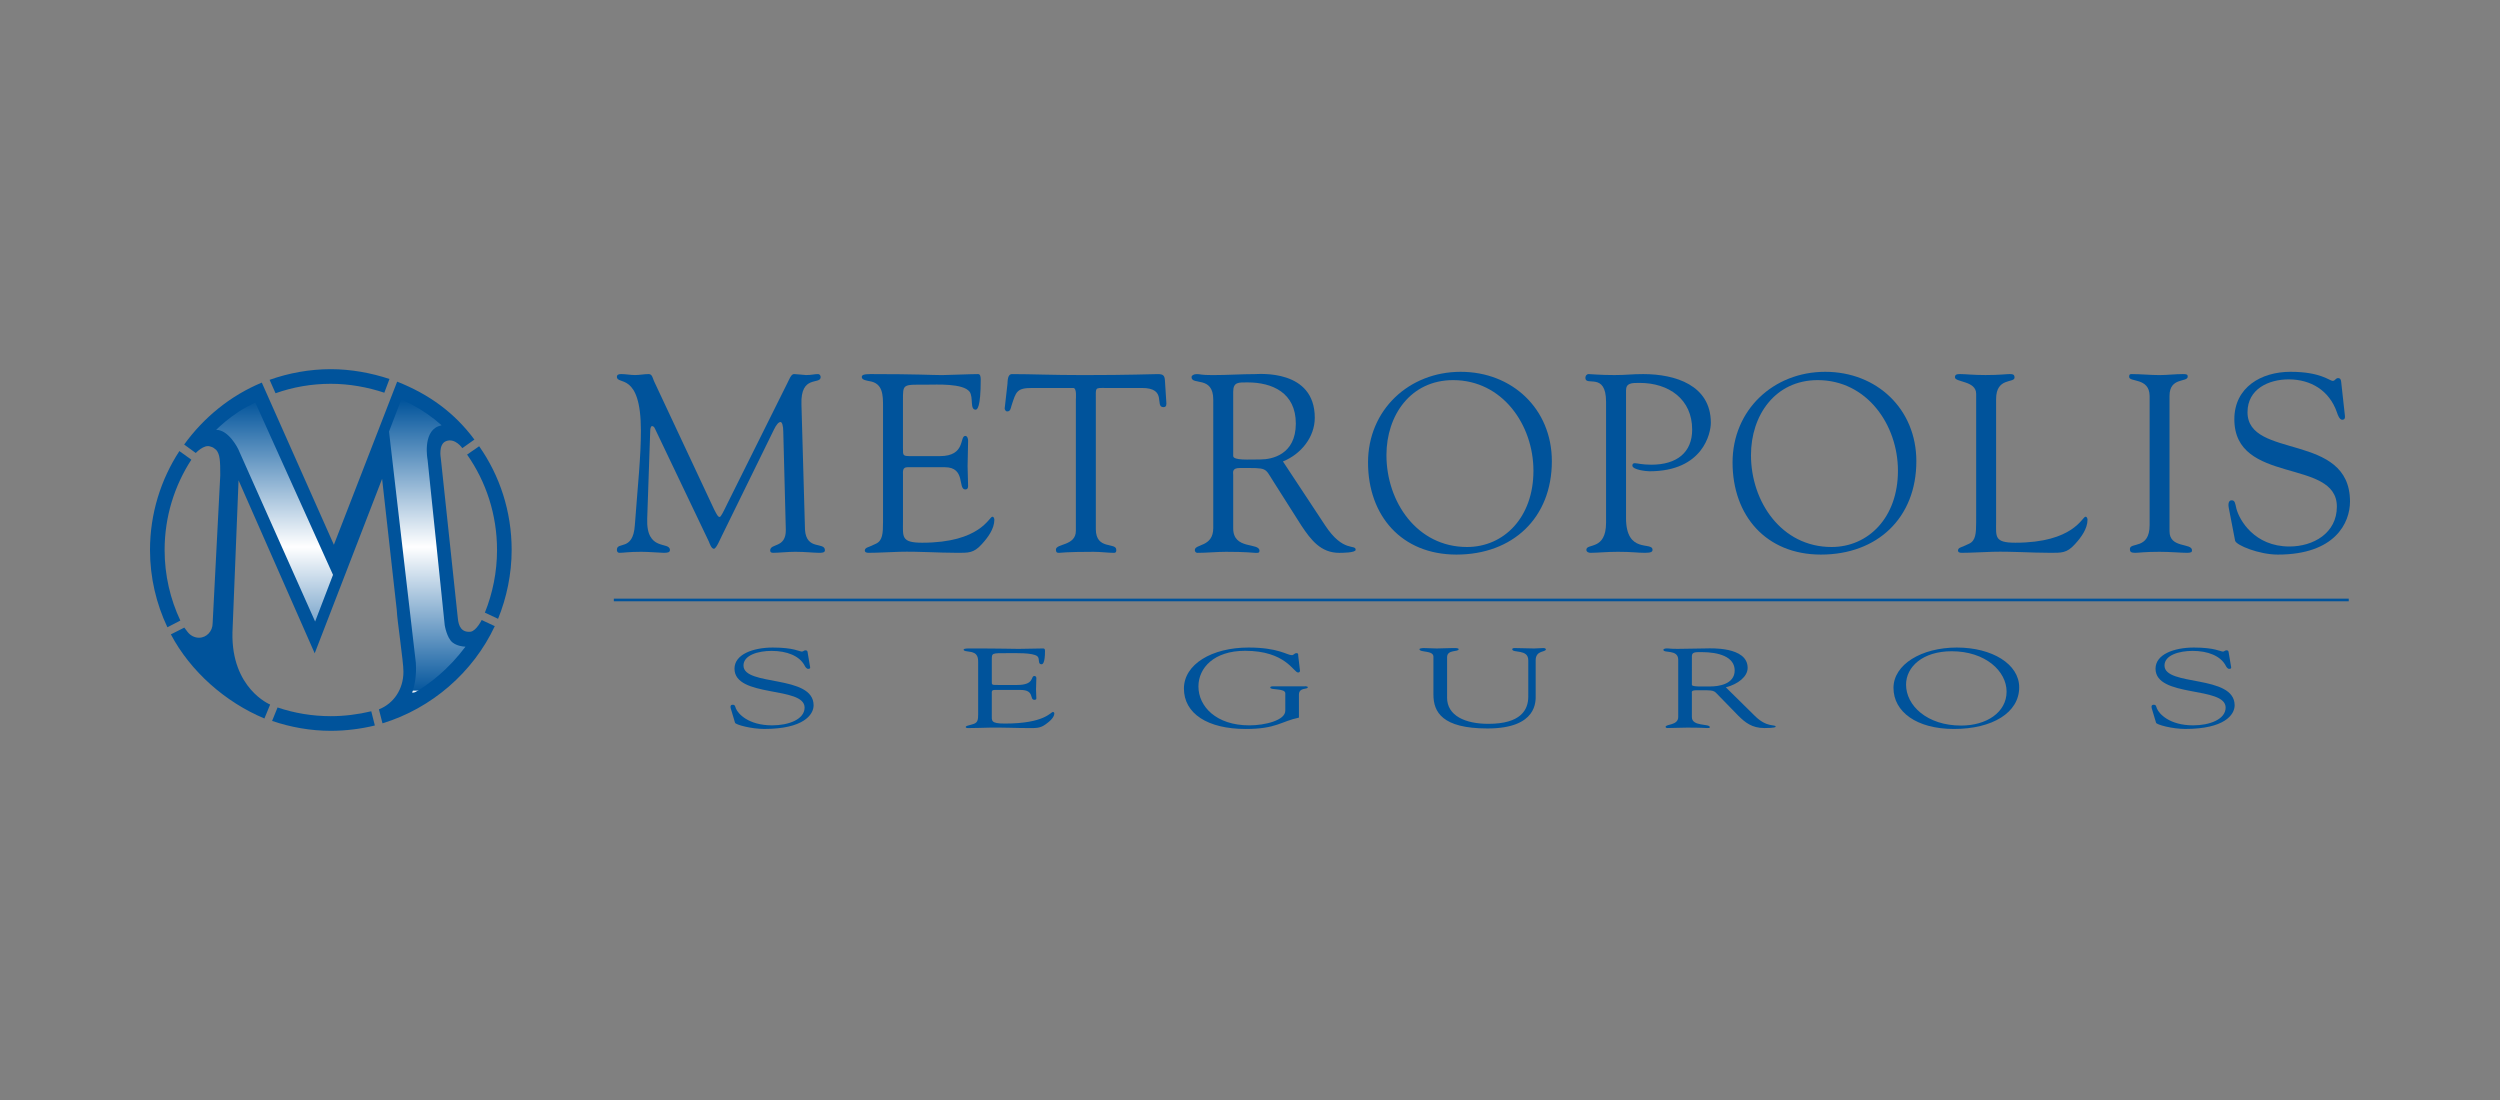 <?xml version="1.0" encoding="utf-8"?>
<!-- Generator: Adobe Illustrator 16.0.0, SVG Export Plug-In . SVG Version: 6.00 Build 0)  -->
<!DOCTYPE svg PUBLIC "-//W3C//DTD SVG 1.1//EN" "http://www.w3.org/Graphics/SVG/1.1/DTD/svg11.dtd">
<svg version="1.1" id="Capa_1" xmlns="http://www.w3.org/2000/svg" xmlns:xlink="http://www.w3.org/1999/xlink" x="0px" y="0px"
	 width="250px" height="110px" viewBox="0 0 250 110" enable-background="new 0 0 250 110" xml:space="preserve">
<rect x="0" y="0" width="250" height="110" fill="#808080" stroke="none"/>
<g>
	<path fill="#00539B" d="M26.18,38.261l7.208,16.217l6.328-16.313c3.173,1.25,5.723,3.095,7.724,5.793l-1.208,0.856
		c0,0-0.728-1.071-1.645-0.692c-0.771,0.318-0.506,1.703-0.506,1.703l1.703,16.014c0.07,0.758,0.358,1.43,1.275,1.332
		c0.576-0.084,1.109-1.17,1.109-1.17l1.309,0.613c-2.152,4.604-6.303,8.219-11.229,9.719l-0.356-1.396
		c1.48-0.588,2.451-2.016,2.451-3.762c0.013-0.963-0.662-5.369-0.662-6.131L38.21,47.884L31.47,65.33l-7.614-17.296l-0.611,15.214
		c-0.124,5.617,3.77,7.207,3.77,7.207l-0.574,1.393c-3.896-1.623-7.399-4.705-9.354-8.41l1.344-0.678l0.331,0.439
		c0.271,0.346,0.68,0.574,1.139,0.574c0.753,0,1.362-0.646,1.362-1.443c0-0.033,0.763-14.799,0.763-14.799
		c0-1.445-0.027-2.087-0.399-2.531c-0.242-0.187-0.26-0.26-0.616-0.354c-0.619-0.22-1.435,0.654-1.435,0.654l-1.16-0.846
		C20.366,41.75,23.057,39.552,26.18,38.261"/>
	<path fill="#00539B" d="M38.433,39.272c-1.662-0.556-3.515-0.892-5.351-0.892c-1.94,0-3.798,0.333-5.528,0.945l-0.594-1.342
		c1.902-0.677,3.992-1.066,6.122-1.066c2.006,0,4.05,0.376,5.866,0.983L38.433,39.272"/>
	<path fill="#00539B" d="M48.487,61.264c0.778-1.928,1.216-4.063,1.216-6.265c0-3.55-1.102-6.841-2.994-9.54l1.205-0.836
		c2.062,2.936,3.251,6.515,3.251,10.375c0,2.408-0.502,4.777-1.358,6.884L48.487,61.264"/>
	<path fill="#00539B" d="M27.756,70.746c1.675,0.566,3.461,0.871,5.326,0.871c1.364,0,2.764-0.18,4.044-0.49l0.359,1.422
		c-1.395,0.34-2.918,0.533-4.403,0.533c-2.039,0-4.038-0.365-5.872-0.99L27.756,70.746"/>
	<path fill="#00539B" d="M19.134,45.967c-1.686,2.602-2.673,5.703-2.673,9.032c0,2.525,0.568,4.917,1.573,7.056l-1.296,0.67
		C15.632,60.383,15,57.766,15,54.999c0-3.636,1.087-7.056,2.938-9.891L19.134,45.967"/>
	<path fill="#00539B" d="M80.499,52.959c0.127,2.12,1.993,1.188,1.993,2.069c0,0.253-0.325,0.253-0.604,0.253
		c-0.479,0-1.364-0.102-2.372-0.102c-0.783,0-1.592,0.102-2.224,0.102c-0.225,0-0.275-0.126-0.275-0.228
		c0-0.758,1.59-0.202,1.564-2.069l-0.253-9.797c0-0.632-0.126-0.985-0.278-0.985c-0.174,0-0.403,0.228-0.656,0.758L72.17,53.615
		c-0.126,0.227-0.53,1.263-0.783,1.263s-0.43-0.556-0.506-0.73l-5.376-11.262c-0.075-0.202-0.202-0.278-0.306-0.278
		c-0.075,0-0.151,0.126-0.174,0.379l-0.304,8.862c-0.126,3.357,2.271,2.249,2.271,3.155c0,0.253-0.278,0.278-0.632,0.278
		c-0.325,0-1.465-0.102-2.221-0.102c-1.313,0-1.743,0.102-2.197,0.102c-0.177,0-0.253-0.126-0.253-0.303
		c0-0.859,1.617,0.177,1.794-2.451c0.303-4.113,0.606-6.788,0.606-9.466c0-5.932-2.4-4.52-2.4-5.376c0-0.23,0.202-0.278,0.43-0.278
		c0.454,0,0.912,0.098,1.39,0.098c0.452,0,0.909-0.098,1.364-0.098c0.354,0,0.401,0.429,0.527,0.705l6.011,12.827
		c0.277,0.53,0.379,0.758,0.556,0.758c0.124,0,0.379-0.53,0.783-1.361l6.008-12.069c0.151-0.281,0.356-0.887,0.656-0.859
		c0.253,0,1.059,0.098,1.188,0.098c0.581,0,0.807-0.098,1.211-0.098c0.151,0,0.252,0.151,0.252,0.3c0,0.809-2.021-0.278-1.92,2.729
		L80.499,52.959"/>
	<path fill="#00539B" d="M90.297,44.754c0,0.859-0.051,0.859,0.96,0.859h2.726c2.625,0,1.945-2.021,2.549-2.021
		c0.202,0,0.278,0.278,0.278,0.48c0,0.884-0.051,1.743-0.051,2.551c0,0.657,0.051,1.312,0.051,1.994
		c0,0.227-0.101,0.328-0.278,0.328c-0.783,0,0.076-2.223-2.043-2.223h-3.737c-0.53,0-0.454,0.432-0.454,0.809v4.646
		c0,1.49-0.202,2.094,1.917,2.094c5.834,0,6.692-2.6,7.021-2.6c0.174,0,0.199,0.253,0.199,0.304c0,0.909-0.654,1.791-1.261,2.447
		c-0.809,0.91-1.364,0.859-2.476,0.859c-1.92,0-3.838-0.151-5.755-0.102c-1.011,0.025-2.069,0.102-3.08,0.102
		c-0.229,0-0.382-0.051-0.382-0.253c0.054-0.303,0.306-0.252,1.112-0.656c0.656-0.304,0.71-1.009,0.71-2.195V40.664
		c0-1.134,0-2.347-1.364-2.549c-0.202-0.05-0.761-0.101-0.761-0.404c0-0.202,0.154-0.303,0.884-0.303
		c4.772,0,6.086,0.101,7.147,0.101c0.505,0,2.827-0.101,3.61-0.101c0.202,0,0.253,0.252,0.253,0.553
		c0,2.804-0.354,3.006-0.506,3.006c-0.606,0-0.202-1.21-0.606-1.792c-0.656-0.859-3.281-0.709-4.292-0.709
		c-2.423,0-2.372-0.099-2.372,1.591V44.754"/>
	<path fill="#00539B" d="M107.587,39.959c0-0.177,0.104-1.137-0.252-1.162h-4.113c-1.566,0-1.617,0.379-2.071,1.766
		c-0.076,0.252-0.102,0.581-0.43,0.581c-0.151,0-0.253-0.177-0.253-0.301l0.278-2.45c0.024-0.303,0-0.983,0.454-0.983
		c1.971,0,3.914,0.099,7.17,0.099c4.57,0,6.895-0.099,7.397-0.099c0.584,0,0.707,0.149,0.732,0.73l0.129,2.019
		c0.022,0.255,0.048,0.556-0.277,0.556c-0.938,0,0.427-1.917-2.147-1.917h-3.61c-1.137,0-1.011-0.101-1.011,1.238V52.91
		c0,2.119,2.044,1.288,2.044,2.071c0,0.076,0.025,0.304-0.225,0.304c-0.606,0-1.314-0.104-2.047-0.104
		c-2.827,0-3.31,0.104-3.461,0.104c-0.225,0-0.301-0.079-0.301-0.331c0-0.606,1.993-0.354,1.993-1.867V39.959"/>
	<path fill="#00539B" d="M123.319,45.588c0,0.48,1.566,0.356,2.753,0.356c1.084,0,3.51-0.458,3.51-3.587
		c0-3.083-2.348-4.116-4.823-4.116c-0.907,0-1.439-0.05-1.439,0.935V45.588 M132.508,52.531c1.821,2.776,3.057,1.842,3.057,2.45
		c0,0.304-1.415,0.304-1.643,0.304c-1.842,0-2.824-1.286-3.784-2.727l-2.805-4.421c-0.906-1.413-0.527-1.336-3.357-1.336
		c-0.809,0-0.656,0.452-0.656,0.705v5.331c0,2.17,2.627,1.384,2.627,2.243c0,0.255-0.228,0.205-0.432,0.205
		c-0.226,0-0.807-0.104-2.903-0.104c-0.96,0-1.917,0.104-2.877,0.104c-0.152,0-0.253-0.129-0.253-0.278
		c0-0.634,1.844-0.28,1.844-2.198V39.959c0-2.425-2.172-1.389-2.172-2.249c0-0.151,0.202-0.3,0.505-0.3
		c0.455,0,0.328,0.099,1.617,0.099c1.465,0,2.902-0.099,4.216-0.099c0.402,0,5.985-0.508,5.985,4.366
		c0,1.968-1.417,3.661-3.184,4.368L132.508,52.531z"/>
	<path fill="#00539B" d="M138.644,45.512c0,4.669,3.055,9.188,8.057,9.188c3.687,0,6.643-2.951,6.643-7.625
		c0-4.596-3.107-9.063-8.034-9.063C141.069,38.014,138.644,41.523,138.644,45.512 M136.803,46.245c0-5.252,4.09-9.064,9.267-9.064
		c5.148,0,9.115,3.711,9.115,8.938c0,5.679-3.916,9.34-9.545,9.34C140.16,55.458,136.803,51.571,136.803,46.245z"/>
	<path fill="#00539B" d="M162.602,51.797c0,3.636,2.65,2.322,2.65,3.182c0,0.177-0.099,0.303-0.732,0.303
		c-0.856,0-1.235-0.102-2.724-0.102c-1.19,0-2.021,0.102-2.757,0.102c-0.148,0-0.403-0.076-0.403-0.303
		c0-0.683,1.97,0.098,1.97-2.701V40.184c0-3.032-2.068-1.491-2.068-2.397c0-0.205,0.126-0.379,0.328-0.379
		c0.228,0,1.111,0.098,2.574,0.098c1.264,0,1.668-0.098,2.878-0.098c3.208,0,6.766,1.109,6.766,4.871
		c0,1.011-0.756,4.848-6.135,4.848c-0.252,0-1.715-0.126-1.715-0.581c0-0.177,0.126-0.228,0.253-0.228
		c0.202,0,0.732,0.152,1.64,0.152c2.574,0,4.09-1.235,4.09-3.509c0-3.054-2.347-4.671-5.252-4.671c-0.807,0-1.362,0-1.362,0.758
		V51.797"/>
	<path fill="#00539B" d="M175.098,45.512c0,4.669,3.057,9.188,8.057,9.188c3.686,0,6.639-2.951,6.639-7.625
		c0-4.596-3.104-9.063-8.028-9.063C177.52,38.014,175.098,41.523,175.098,45.512 M173.256,46.245c0-5.252,4.09-9.064,9.267-9.064
		c5.148,0,9.112,3.711,9.112,8.938c0,5.679-3.91,9.34-9.542,9.34C176.613,55.458,173.256,51.571,173.256,46.245z"/>
	<path fill="#00539B" d="M199.611,52.177c0,1.487-0.202,2.094,1.917,2.094c5.834,0,6.692-2.6,7.021-2.6
		c0.178,0,0.202,0.253,0.202,0.304c0,0.906-0.656,1.791-1.263,2.447c-0.809,0.907-1.364,0.859-2.476,0.859
		c-1.918,0-3.838-0.151-5.756-0.102c-1.01,0.025-2.071,0.102-3.079,0.102c-0.228,0-0.379-0.051-0.379-0.253
		c0.051-0.303,0.303-0.252,1.111-0.656c0.654-0.304,0.707-1.009,0.707-2.195V39.375c0-1.311-2.122-1.137-2.122-1.642
		c0-0.278,0.177-0.326,0.506-0.326c0.53,0,1.311,0.098,2.549,0.098c1.44,0,2.047-0.098,2.426-0.098c0.325,0,0.478,0.048,0.478,0.351
		c0,0.581-1.842-0.051-1.842,2.147V52.177"/>
	<path fill="#00539B" d="M214.961,39.578c-0.027-1.842-2.046-1.336-2.046-1.892c0-0.228,0.051-0.278,0.252-0.278
		c0.936,0,1.842,0.101,2.777,0.101c0.78,0,1.563-0.101,2.35-0.101c0.401,0,0.478,0.05,0.478,0.252c0,0.606-1.819,0.025-1.819,1.917
		v13.56c0,1.715,2.248,1.134,2.248,1.892c0,0.177-0.075,0.253-0.505,0.253c-0.581,0-1.665-0.102-2.751-0.102
		c-1.539,0-2.072,0.102-2.423,0.102c-0.455,0-0.533-0.126-0.533-0.377c0-0.732,1.973,0.099,1.973-2.399V39.578"/>
	<path fill="#00539B" d="M222.882,50.813c-0.102-0.506,0.024-0.783,0.277-0.783c0.352,0,0.352,0.306,0.48,0.833
		c0.303,1.162,1.816,3.787,5.303,3.787c2.395,0,4.744-1.336,4.744-3.989c0-4.873-10.252-2.145-10.252-8.736
		c0-3.204,2.703-4.745,5.606-4.745c3.057,0,3.891,0.907,4.241,0.907c0.228,0,0.278-0.278,0.531-0.278
		c0.151,0,0.28,0.076,0.303,0.354l0.379,3.436c0.025,0.2-0.025,0.376-0.277,0.376c-0.278,0-0.455-0.528-0.531-0.755
		c-0.755-2.172-2.6-3.282-4.82-3.282c-1.996,0-4.115,0.958-4.115,3.282c0,4.747,10.249,1.968,10.249,8.936
		c0,2.122-1.49,5.303-7.22,5.303c-1.87,0-4.166-0.935-4.27-1.39L222.882,50.813"/>
	<path fill="#00539B" d="M73.071,70.826c-0.067-0.225,0.019-0.352,0.189-0.352c0.243,0,0.243,0.137,0.329,0.375
		c0.207,0.516,1.243,1.686,3.628,1.686c1.64,0,3.243-0.598,3.243-1.777c0-2.17-7.011-0.957-7.011-3.891
		c0-1.43,1.85-2.113,3.836-2.113c2.089,0,2.657,0.404,2.899,0.404c0.157,0,0.192-0.125,0.361-0.125c0.104,0,0.192,0.033,0.21,0.156
		l0.258,1.531c0.018,0.09-0.016,0.168-0.189,0.168c-0.189,0-0.311-0.236-0.364-0.336c-0.518-0.969-1.775-1.463-3.297-1.463
		c-1.361,0-2.814,0.426-2.814,1.463c0,2.113,7.011,0.875,7.011,3.98c0,0.945-1.018,2.363-4.938,2.363
		c-1.278,0-2.85-0.418-2.918-0.617L73.071,70.826"/>
	<path fill="#00539B" d="M99.18,68.115c0,0.383-0.033,0.383,0.656,0.383h1.867c1.796,0,1.329-0.9,1.743-0.9
		c0.139,0,0.189,0.123,0.189,0.213c0,0.395-0.032,0.777-0.032,1.137c0,0.293,0.032,0.586,0.032,0.889
		c0,0.102-0.068,0.146-0.189,0.146c-0.535,0,0.053-0.99-1.399-0.99H99.49c-0.361,0-0.311,0.191-0.311,0.361v2.068
		c0,0.662-0.137,0.934,1.313,0.934c3.989,0,4.575-1.16,4.8-1.16c0.124,0,0.14,0.113,0.14,0.137c0,0.406-0.45,0.799-0.862,1.094
		c-0.553,0.402-0.935,0.381-1.692,0.381c-1.313,0-2.627-0.07-3.938-0.045c-0.692,0.012-1.415,0.045-2.107,0.045
		c-0.153,0-0.258-0.021-0.258-0.111c0.033-0.135,0.205-0.115,0.759-0.293c0.449-0.137,0.482-0.451,0.482-0.98v-5.127
		c0-0.506,0-1.047-0.933-1.137c-0.139-0.023-0.518-0.047-0.518-0.18c0-0.092,0.104-0.135,0.604-0.135
		c3.264,0,4.163,0.043,4.889,0.043c0.346,0,1.936-0.043,2.471-0.043c0.137,0,0.172,0.111,0.172,0.248
		c0,1.248-0.242,1.336-0.347,1.336c-0.414,0-0.136-0.541-0.414-0.799c-0.449-0.381-2.243-0.314-2.936-0.314
		c-1.657,0-1.624-0.043-1.624,0.709V68.115"/>
	<path fill="#00539B" d="M130.307,68.633c0.14,0,0.468-0.045,0.468,0.102c0,0.234-0.882-0.021-0.882,0.73v2.297
		c-1.778,0.369-2.246,1.135-5.32,1.135c-3.815,0-6.18-1.541-6.18-4.041c0-2.428,2.794-4.102,6.457-4.102
		c2.986,0,3.851,0.762,4.336,0.762c0.189,0,0.258-0.201,0.449-0.201c0.242,0,0.172,0.168,0.188,0.26l0.174,1.471
		c0,0.09-0.018,0.205-0.189,0.205c-0.449,0-1.228-2.172-5.301-2.172c-3.109,0-4.663,1.711-4.663,3.566
		c0,1.99,1.761,3.891,5.093,3.891c1.571,0,3.593-0.506,3.593-1.461V69.33c0-0.529-1.503-0.293-1.503-0.572
		c0-0.15,0.242-0.125,0.396-0.125H130.307"/>
	<path fill="#00539B" d="M144.707,69.764c0,1.799,1.799,2.619,4.128,2.619c3.247,0,3.992-1.393,3.992-2.721V66.02
		c0-1.15-1.606-0.676-1.606-1.105c0-0.057,0.118-0.111,0.169-0.111c0.677,0,1.349,0.043,2.023,0.043c0.328,0,0.64-0.043,0.95-0.043
		c0.086,0,0.225,0.055,0.225,0.125c0,0.313-1.021,0.068-1.021,1.102v3.486c0,0.551,0.207,3.33-4.817,3.33
		c-4.543,0-5.407-1.652-5.407-3.387v-3.791c0-0.662-1.396-0.393-1.396-0.754c0-0.074,0.293-0.111,0.379-0.111
		c0.449,0,0.882,0.043,1.347,0.043c0.553,0,1.106-0.043,1.642-0.043c0.086,0,0.551-0.021,0.551,0.111c0,0.316-1.157,0-1.157,0.809
		V69.764"/>
	<path fill="#00539B" d="M169.188,68.484c0,0.215,1.069,0.16,1.88,0.16c0.745,0,2.4-0.203,2.4-1.6c0-1.373-1.604-1.832-3.297-1.832
		c-0.624,0-0.983-0.023-0.983,0.414V68.484 M175.474,71.58c1.243,1.236,2.089,0.82,2.089,1.09c0,0.135-0.967,0.135-1.121,0.135
		c-1.264,0-1.936-0.574-2.592-1.215l-1.918-1.969c-0.624-0.629-0.364-0.596-2.297-0.596c-0.553,0-0.447,0.201-0.447,0.316v2.373
		c0,0.969,1.794,0.619,1.794,1.002c0,0.111-0.156,0.088-0.293,0.088c-0.154,0-0.553-0.043-1.985-0.043
		c-0.657,0-1.313,0.043-1.971,0.043c-0.104,0-0.172-0.055-0.172-0.121c0-0.283,1.261-0.127,1.261-0.98v-5.725
		c0-1.082-1.485-0.619-1.485-1.004c0-0.064,0.139-0.133,0.346-0.133c0.311,0,0.225,0.045,1.106,0.045
		c1.001,0,1.986-0.045,2.883-0.045c0.275,0,4.093-0.225,4.093,1.945c0,0.879-0.968,1.631-2.178,1.947L175.474,71.58z"/>
	<path fill="#00539B" d="M190.606,68.465c0,2.082,2.09,4.092,5.511,4.092c2.521,0,4.542-1.313,4.542-3.395
		c0-2.049-2.125-4.037-5.492-4.037C192.267,65.125,190.606,66.688,190.606,68.465 M189.349,68.791c0-2.34,2.794-4.037,6.339-4.037
		c3.521,0,6.232,1.654,6.232,3.98c0,2.529-2.676,4.162-6.528,4.162C191.646,72.896,189.349,71.166,189.349,68.791z"/>
	<path fill="#00539B" d="M215.174,70.826c-0.068-0.225,0.015-0.352,0.187-0.352c0.245,0,0.245,0.137,0.331,0.375
		c0.204,0.516,1.243,1.686,3.625,1.686c1.64,0,3.247-0.598,3.247-1.777c0-2.17-7.011-0.957-7.011-3.891
		c0-1.43,1.847-2.113,3.835-2.113c2.089,0,2.66,0.404,2.9,0.404c0.153,0,0.189-0.125,0.361-0.125c0.104,0,0.189,0.033,0.209,0.156
		l0.258,1.531c0.018,0.09-0.018,0.168-0.191,0.168c-0.188,0-0.309-0.236-0.361-0.336c-0.516-0.969-1.779-1.463-3.297-1.463
		c-1.367,0-2.817,0.426-2.817,1.463c0,2.113,7.014,0.875,7.014,3.98c0,0.945-1.021,2.363-4.942,2.363
		c-1.275,0-2.847-0.418-2.915-0.617L215.174,70.826"/>
	<line fill="none" stroke="#00539B" stroke-width="0.264" x1="61.382" y1="59.996" x2="234.874" y2="59.996"/>
	<g>
		<defs>
			<path id="SVGID_1_" d="M38.902,43.152l1.226-3.193c0.282,0.124,0.608,0.278,0.995,0.465c1.114,0.586,2.12,1.281,3.034,2.1
				c-0.111,0.028-0.235,0.066-0.349,0.111c-1.571,0.652-1.049,3.35-1.049,3.35l1.713,16.535c0,0,0.202,1.275,0.783,1.729
				c0.43,0.336,1.023,0.414,1.291,0.42c-1.645,2.203-3.607,3.793-5.391,4.76c0.315-0.805,0.515-1.873,0.429-3.141L38.902,43.152
				 M21.614,42.986c0.473-0.465,1.243-1.152,2.254-1.816c0.5-0.329,1.126-0.649,1.662-0.915l7.771,17.231l-1.789,4.668
				l-7.698-17.261C23.814,44.893,22.883,42.973,21.614,42.986z"/>
		</defs>
		<linearGradient id="SVGID_2_" gradientUnits="userSpaceOnUse" x1="34.081" y1="69.428" x2="34.081" y2="39.959">
			<stop  offset="0" style="stop-color:#00539B"/>
			<stop  offset="0.5" style="stop-color:#FFFFFF"/>
			<stop  offset="1" style="stop-color:#00539B"/>
		</linearGradient>
		<use xlink:href="#SVGID_1_"  overflow="visible" fill="url(#SVGID_2_)"/>
		<clipPath id="SVGID_3_">
			<use xlink:href="#SVGID_1_"  overflow="visible"/>
		</clipPath>
		<linearGradient id="SVGID_4_" gradientUnits="userSpaceOnUse" x1="34.082" y1="69.348" x2="34.082" y2="68.984">
			<stop  offset="0" style="stop-color:#00539B"/>
			<stop  offset="0.5" style="stop-color:#FFFFFF"/>
			<stop  offset="1" style="stop-color:#00539B"/>
		</linearGradient>
		<rect x="21.617" y="68.984" clip-path="url(#SVGID_3_)" fill="url(#SVGID_4_)" width="24.93" height="0.363"/>
	</g>
</g>
</svg>
